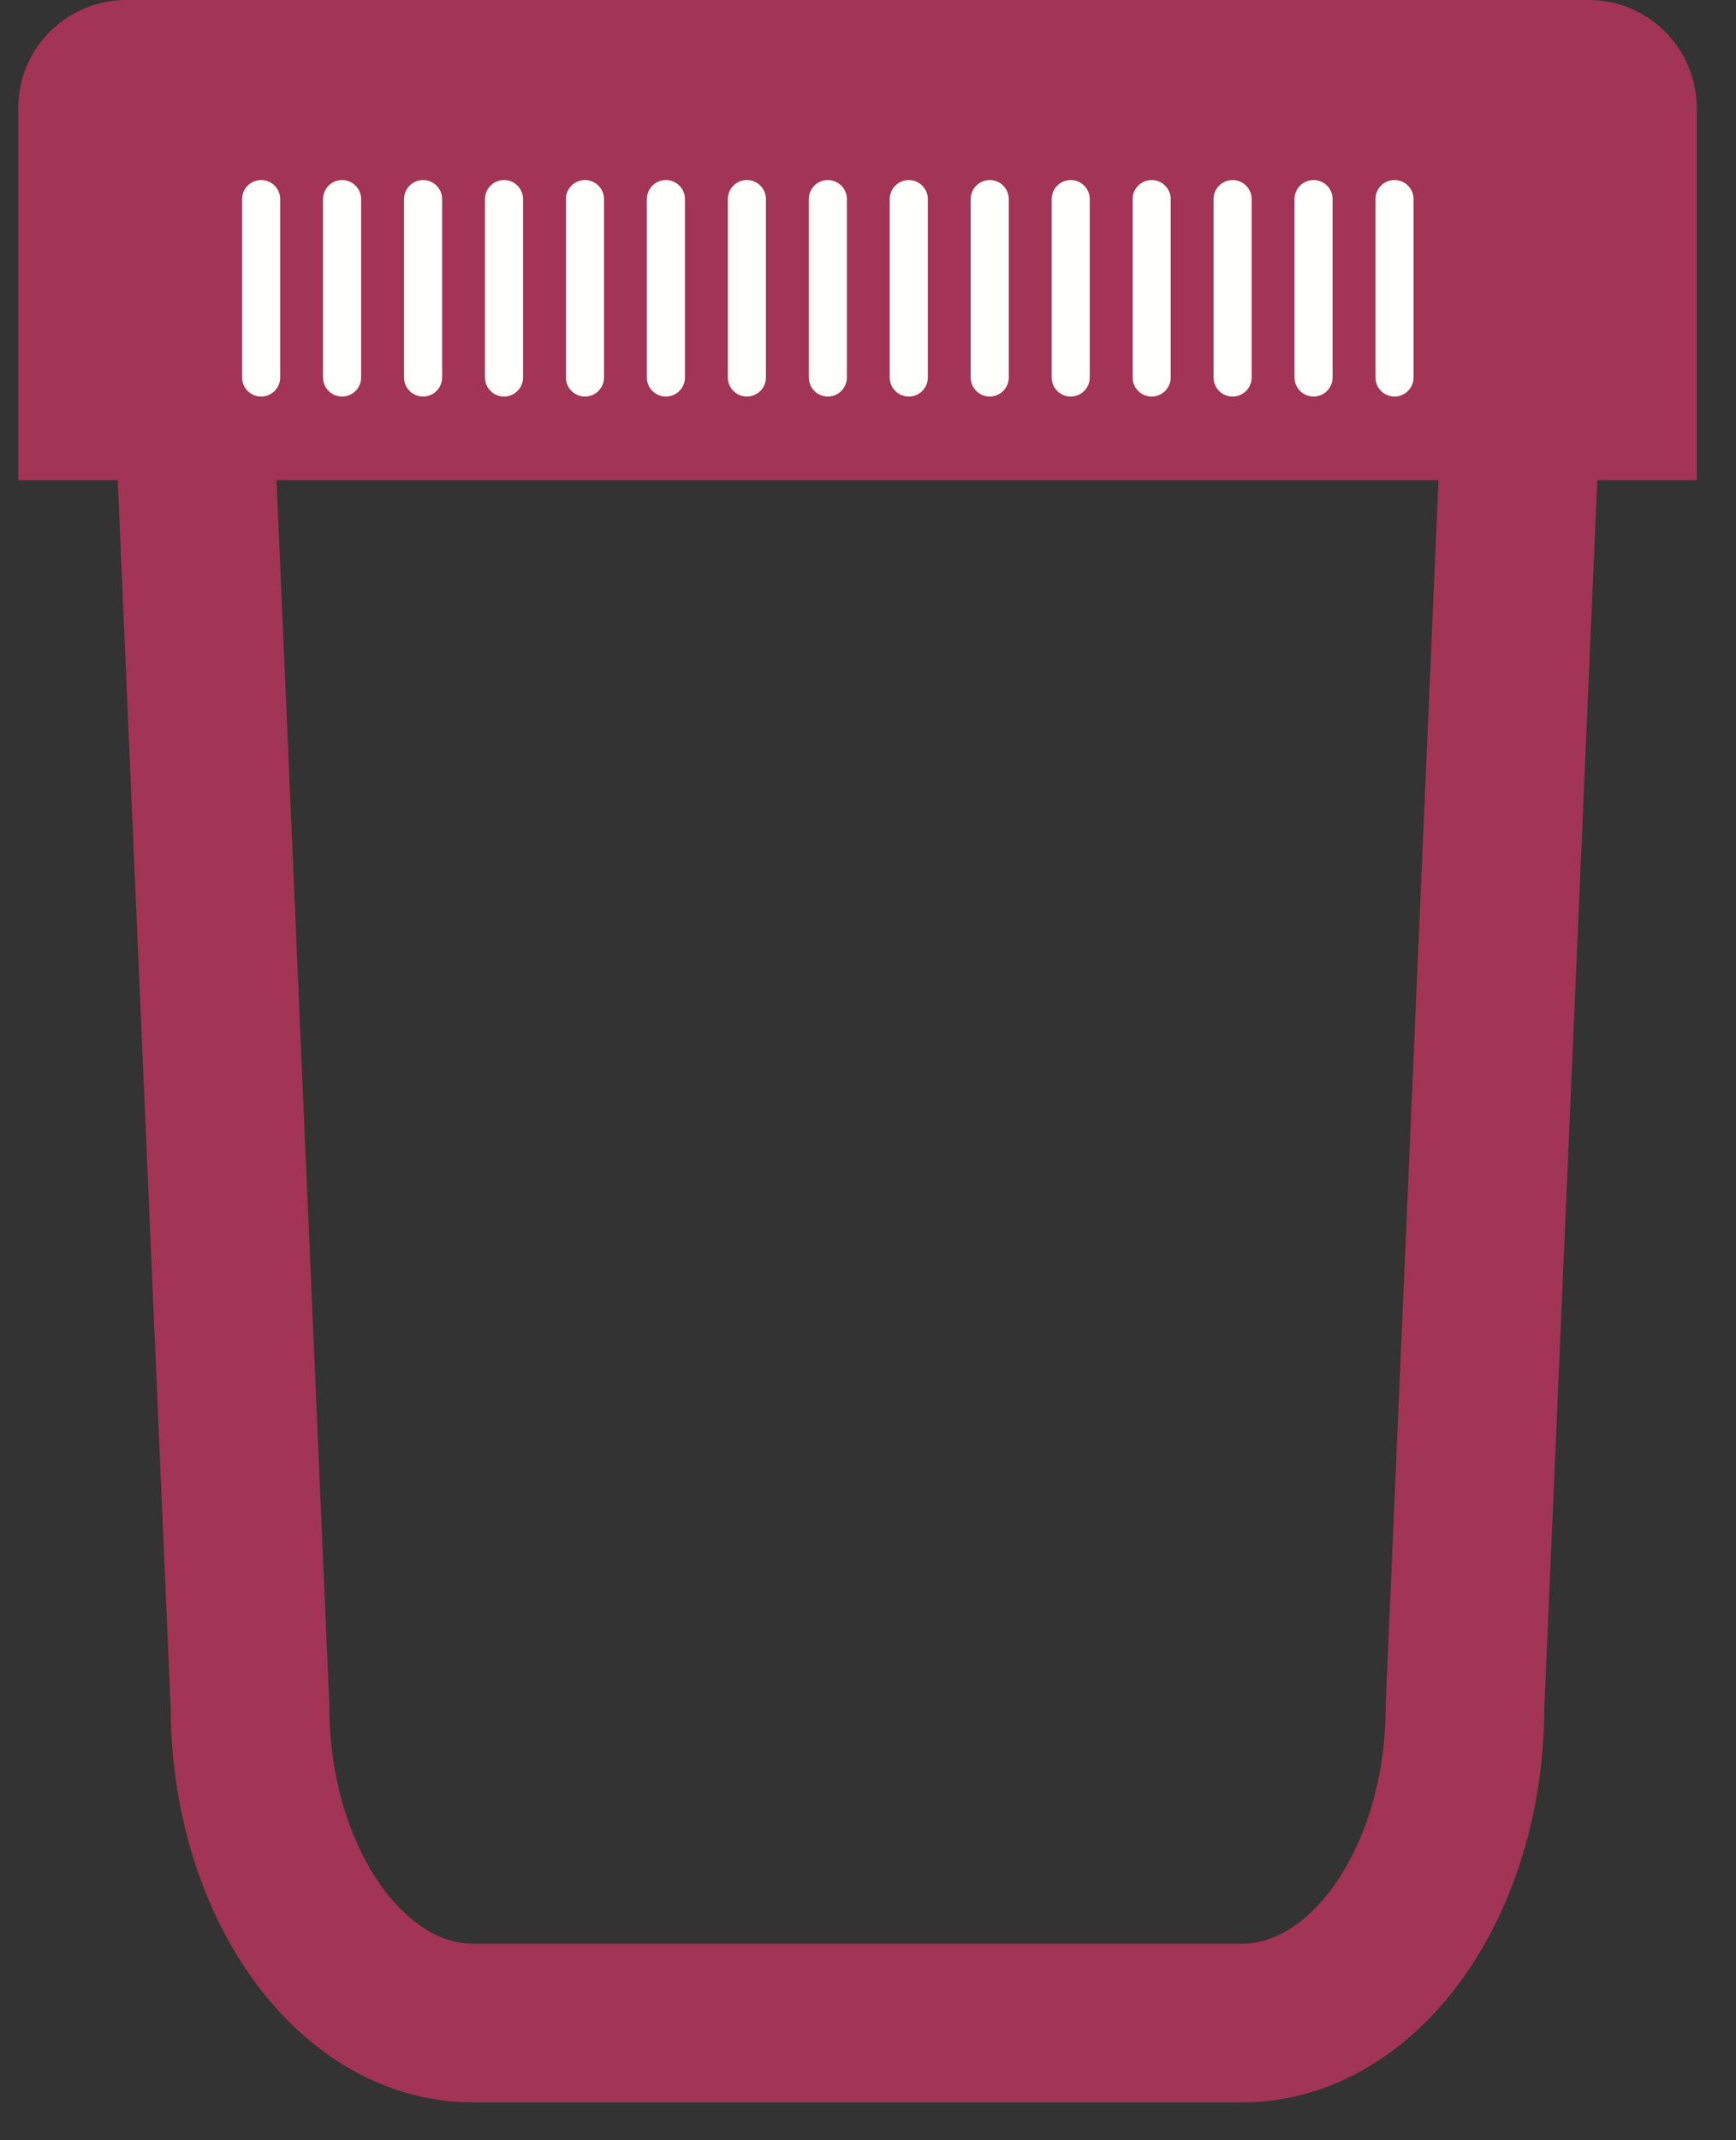 <?xml version="1.0" encoding="UTF-8"?>
<svg width="43px" height="53px" viewBox="0 0 43 53" version="1.1" xmlns="http://www.w3.org/2000/svg" xmlns:xlink="http://www.w3.org/1999/xlink">
    <rect x="0" y="0" width="43" height="53" fill="#333333" stroke="none"/>
    <title>ico-2</title>
    <g id="Web" stroke="none" stroke-width="1" fill="none" fill-rule="evenodd">
        <g id="01" transform="translate(-781, -3295)">
            <g id="ico-2" transform="translate(781.452, 3295)">
                <path d="M4.404,11.267 L5.74,42.244 C5.74,46.582 8.216,50.098 11.268,50.098 L30.308,50.098 C33.361,50.098 35.836,46.582 35.836,42.244 L37.172,11.267" id="Stroke-4" stroke="#A13457" stroke-width="3.93"></path>
                <path d="M41.576,11.891 L41.576,2.677 C41.576,1.199 40.378,0 38.902,0 L2.674,0 C1.197,0 0,1.199 0,2.677 L0,11.891" id="Fill-5" fill="#A13457"></path>
                <line x1="6.016" y1="4.93" x2="6.016" y2="9.348" id="Stroke-6" stroke="#FFFFFE" stroke-width="0.943" stroke-linecap="round"></line>
                <line x1="8.021" y1="4.93" x2="8.021" y2="9.348" id="Stroke-7" stroke="#FFFFFE" stroke-width="0.943" stroke-linecap="round"></line>
                <line x1="10.027" y1="4.93" x2="10.027" y2="9.348" id="Stroke-8" stroke="#FFFFFE" stroke-width="0.943" stroke-linecap="round"></line>
                <line x1="12.032" y1="4.93" x2="12.032" y2="9.348" id="Stroke-9" stroke="#FFFFFE" stroke-width="0.943" stroke-linecap="round"></line>
                <line x1="14.037" y1="4.93" x2="14.037" y2="9.348" id="Stroke-10" stroke="#FFFFFE" stroke-width="0.943" stroke-linecap="round"></line>
                <line x1="16.042" y1="4.93" x2="16.042" y2="9.348" id="Stroke-11" stroke="#FFFFFE" stroke-width="0.943" stroke-linecap="round"></line>
                <line x1="18.048" y1="4.93" x2="18.048" y2="9.348" id="Stroke-12" stroke="#FFFFFE" stroke-width="0.943" stroke-linecap="round"></line>
                <line x1="20.053" y1="4.93" x2="20.053" y2="9.348" id="Stroke-13" stroke="#FFFFFE" stroke-width="0.943" stroke-linecap="round"></line>
                <line x1="22.058" y1="4.93" x2="22.058" y2="9.348" id="Stroke-14" stroke="#FFFFFE" stroke-width="0.943" stroke-linecap="round"></line>
                <line x1="24.063" y1="4.93" x2="24.063" y2="9.348" id="Stroke-15" stroke="#FFFFFE" stroke-width="0.943" stroke-linecap="round"></line>
                <line x1="26.069" y1="4.93" x2="26.069" y2="9.348" id="Stroke-16" stroke="#FFFFFE" stroke-width="0.943" stroke-linecap="round"></line>
                <line x1="28.074" y1="4.93" x2="28.074" y2="9.348" id="Stroke-17" stroke="#FFFFFE" stroke-width="0.943" stroke-linecap="round"></line>
                <line x1="30.079" y1="4.93" x2="30.079" y2="9.348" id="Stroke-18" stroke="#FFFFFE" stroke-width="0.943" stroke-linecap="round"></line>
                <line x1="32.084" y1="4.93" x2="32.084" y2="9.348" id="Stroke-19" stroke="#FFFFFE" stroke-width="0.943" stroke-linecap="round"></line>
                <line x1="34.089" y1="4.93" x2="34.089" y2="9.348" id="Stroke-20" stroke="#FFFFFE" stroke-width="0.943" stroke-linecap="round"></line>
            </g>
        </g>
    </g>
</svg>
